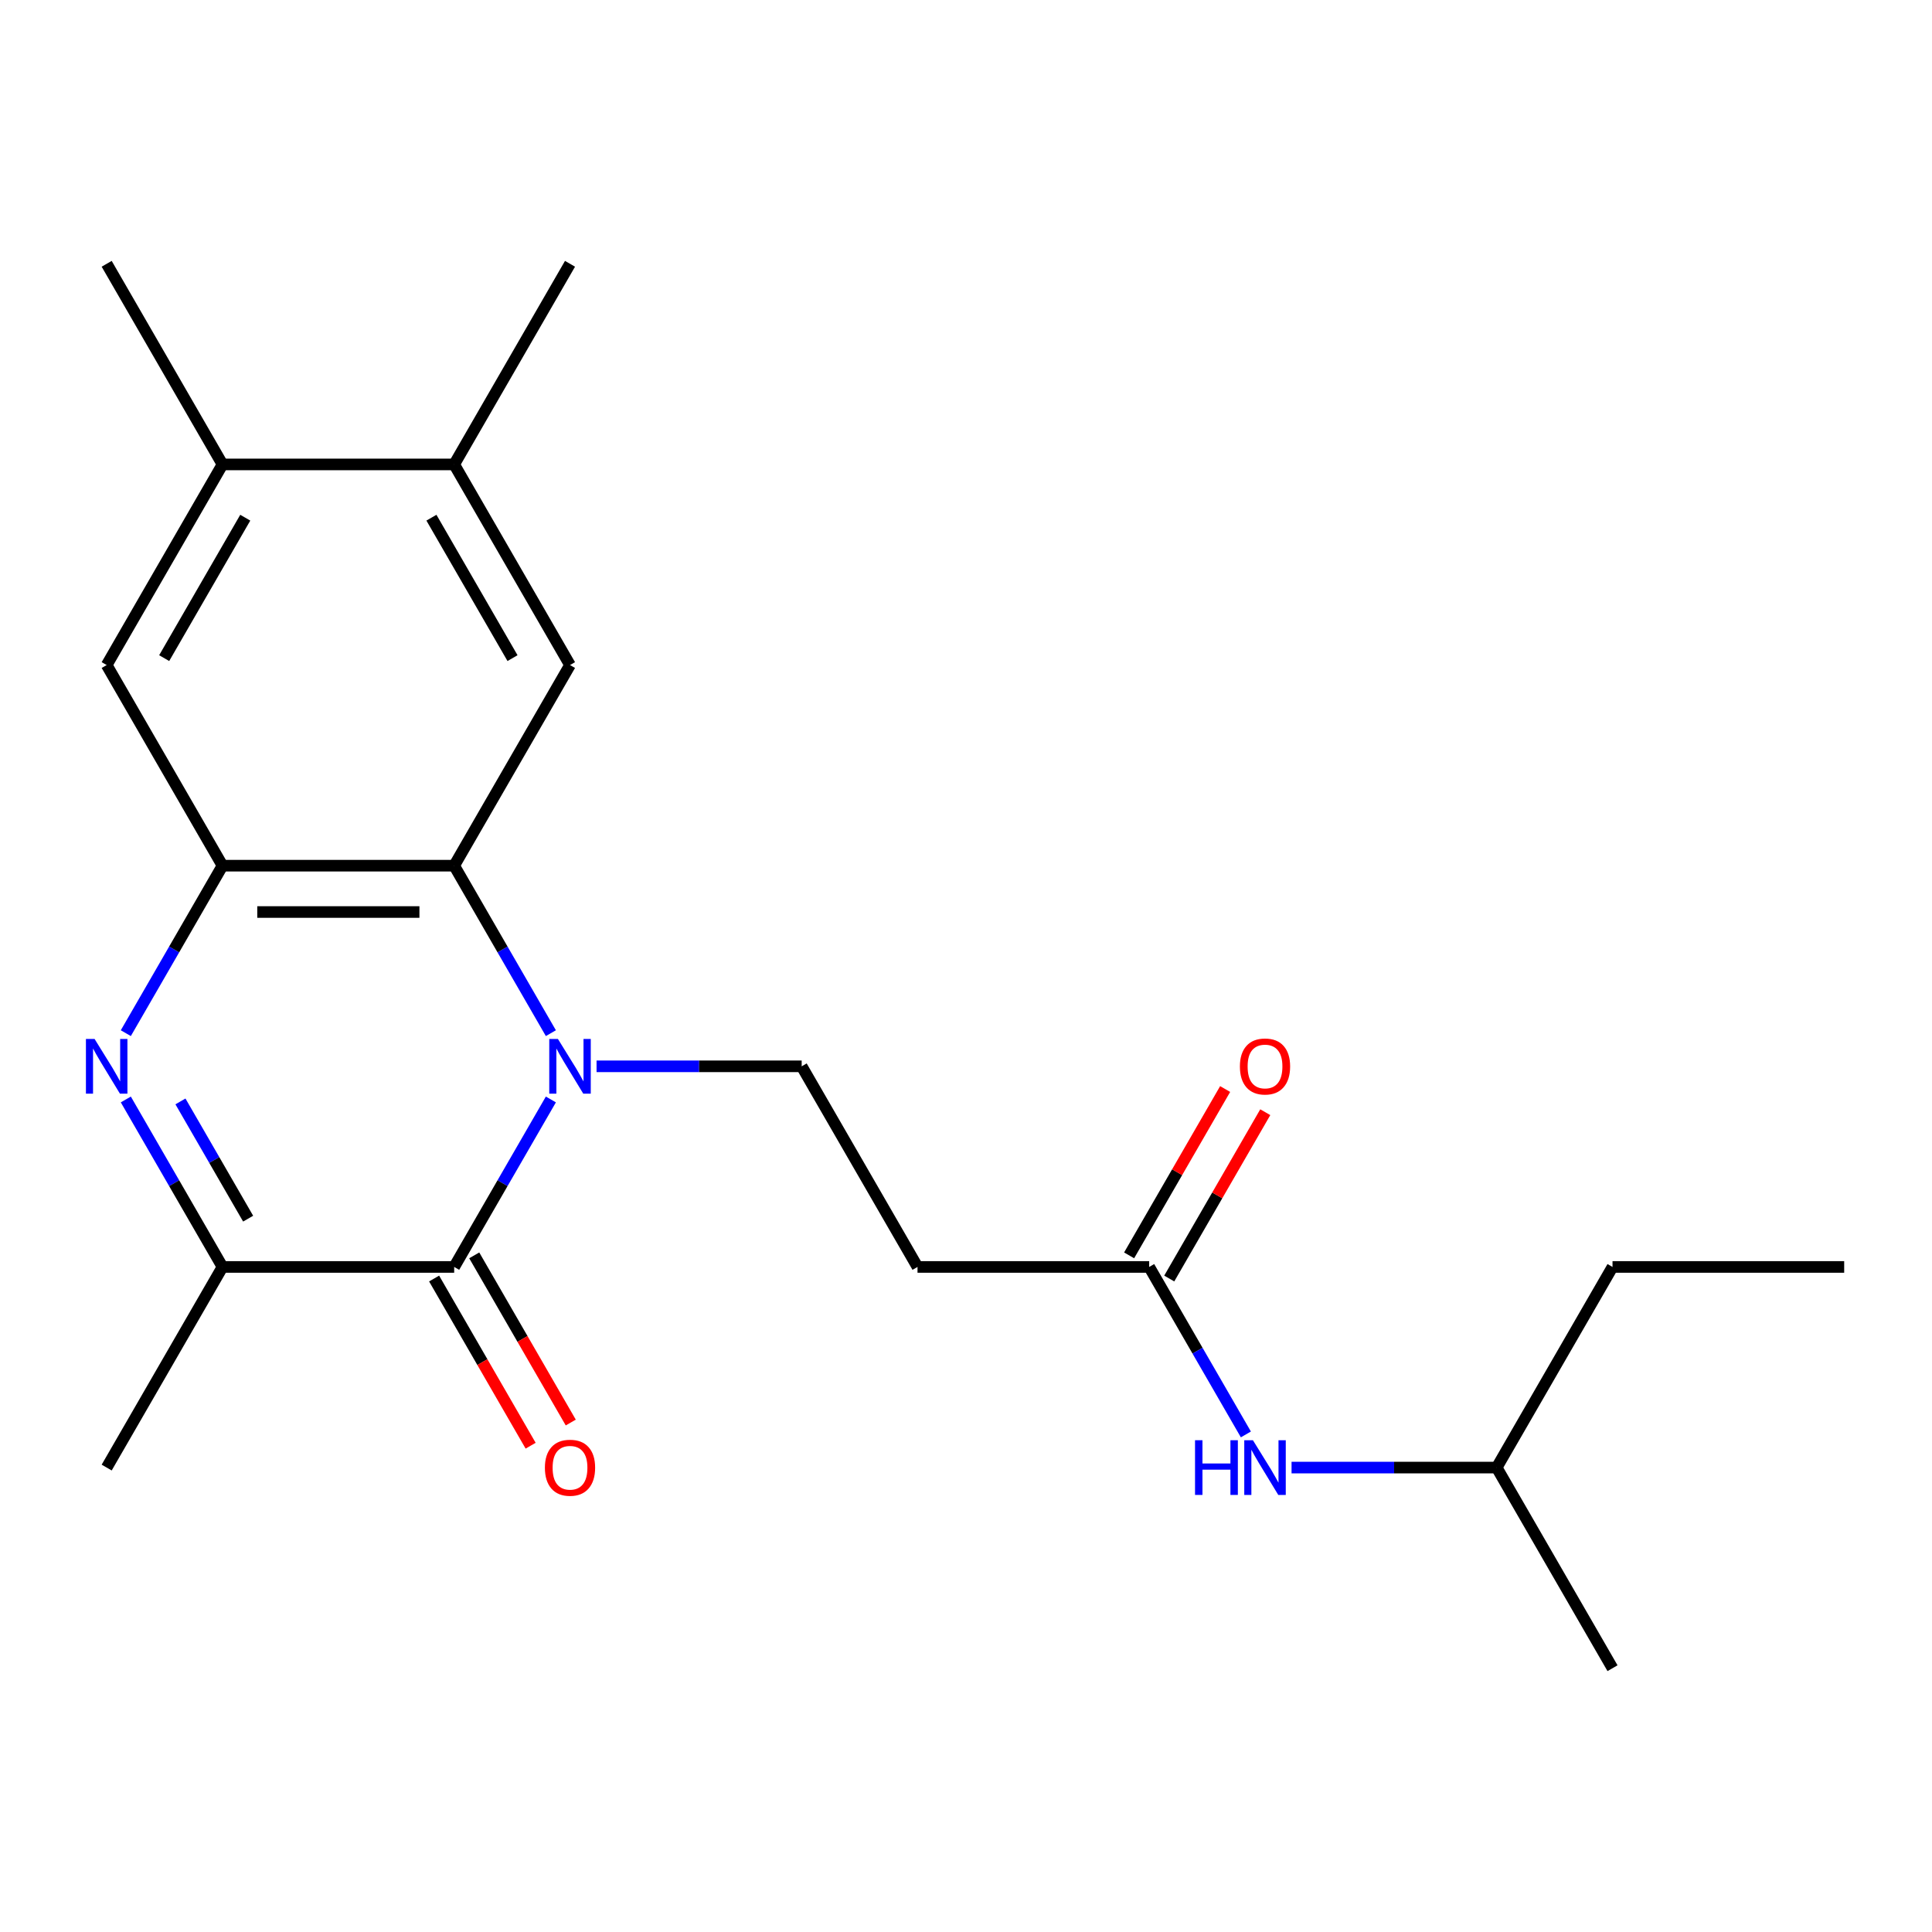 <?xml version='1.0' encoding='iso-8859-1'?>
<svg version='1.1' baseProfile='full'
              xmlns='http://www.w3.org/2000/svg'
                      xmlns:rdkit='http://www.rdkit.org/xml'
                      xmlns:xlink='http://www.w3.org/1999/xlink'
                  xml:space='preserve'
width='1000px' height='1000px' viewBox='0 0 1000 1000'>
<!-- END OF HEADER -->
<rect style='opacity:1.0;fill:#FFFFFF;stroke:none' width='1000' height='1000' x='0' y='0'> </rect>
<path class='bond-0' d='M 285.132,569.081 L 260.107,612.424' style='fill:none;fill-rule:evenodd;stroke:#0000FF;stroke-width:6px;stroke-linecap:butt;stroke-linejoin:miter;stroke-opacity:1' />
<path class='bond-0' d='M 260.107,612.424 L 235.083,655.768' style='fill:none;fill-rule:evenodd;stroke:#000000;stroke-width:6px;stroke-linecap:butt;stroke-linejoin:miter;stroke-opacity:1' />
<path class='bond-2' d='M 285.132,534.765 L 260.107,491.421' style='fill:none;fill-rule:evenodd;stroke:#0000FF;stroke-width:6px;stroke-linecap:butt;stroke-linejoin:miter;stroke-opacity:1' />
<path class='bond-2' d='M 260.107,491.421 L 235.083,448.077' style='fill:none;fill-rule:evenodd;stroke:#000000;stroke-width:6px;stroke-linecap:butt;stroke-linejoin:miter;stroke-opacity:1' />
<path class='bond-6' d='M 308.776,551.923 L 361.862,551.923' style='fill:none;fill-rule:evenodd;stroke:#0000FF;stroke-width:6px;stroke-linecap:butt;stroke-linejoin:miter;stroke-opacity:1' />
<path class='bond-6' d='M 361.862,551.923 L 414.948,551.923' style='fill:none;fill-rule:evenodd;stroke:#000000;stroke-width:6px;stroke-linecap:butt;stroke-linejoin:miter;stroke-opacity:1' />
<path class='bond-4' d='M 235.083,655.768 L 115.172,655.768' style='fill:none;fill-rule:evenodd;stroke:#000000;stroke-width:6px;stroke-linecap:butt;stroke-linejoin:miter;stroke-opacity:1' />
<path class='bond-12' d='M 224.698,661.764 L 249.677,705.028' style='fill:none;fill-rule:evenodd;stroke:#000000;stroke-width:6px;stroke-linecap:butt;stroke-linejoin:miter;stroke-opacity:1' />
<path class='bond-12' d='M 249.677,705.028 L 274.655,748.292' style='fill:none;fill-rule:evenodd;stroke:#FF0000;stroke-width:6px;stroke-linecap:butt;stroke-linejoin:miter;stroke-opacity:1' />
<path class='bond-12' d='M 245.467,649.773 L 270.446,693.037' style='fill:none;fill-rule:evenodd;stroke:#000000;stroke-width:6px;stroke-linecap:butt;stroke-linejoin:miter;stroke-opacity:1' />
<path class='bond-12' d='M 270.446,693.037 L 295.424,736.3' style='fill:none;fill-rule:evenodd;stroke:#FF0000;stroke-width:6px;stroke-linecap:butt;stroke-linejoin:miter;stroke-opacity:1' />
<path class='bond-1' d='M 65.123,534.765 L 90.148,491.421' style='fill:none;fill-rule:evenodd;stroke:#0000FF;stroke-width:6px;stroke-linecap:butt;stroke-linejoin:miter;stroke-opacity:1' />
<path class='bond-1' d='M 90.148,491.421 L 115.172,448.077' style='fill:none;fill-rule:evenodd;stroke:#000000;stroke-width:6px;stroke-linecap:butt;stroke-linejoin:miter;stroke-opacity:1' />
<path class='bond-22' d='M 65.123,569.081 L 90.148,612.424' style='fill:none;fill-rule:evenodd;stroke:#0000FF;stroke-width:6px;stroke-linecap:butt;stroke-linejoin:miter;stroke-opacity:1' />
<path class='bond-22' d='M 90.148,612.424 L 115.172,655.768' style='fill:none;fill-rule:evenodd;stroke:#000000;stroke-width:6px;stroke-linecap:butt;stroke-linejoin:miter;stroke-opacity:1' />
<path class='bond-22' d='M 93.4,570.093 L 110.917,600.433' style='fill:none;fill-rule:evenodd;stroke:#0000FF;stroke-width:6px;stroke-linecap:butt;stroke-linejoin:miter;stroke-opacity:1' />
<path class='bond-22' d='M 110.917,600.433 L 128.434,630.774' style='fill:none;fill-rule:evenodd;stroke:#000000;stroke-width:6px;stroke-linecap:butt;stroke-linejoin:miter;stroke-opacity:1' />
<path class='bond-3' d='M 235.083,448.077 L 115.172,448.077' style='fill:none;fill-rule:evenodd;stroke:#000000;stroke-width:6px;stroke-linecap:butt;stroke-linejoin:miter;stroke-opacity:1' />
<path class='bond-3' d='M 217.096,472.059 L 133.159,472.059' style='fill:none;fill-rule:evenodd;stroke:#000000;stroke-width:6px;stroke-linecap:butt;stroke-linejoin:miter;stroke-opacity:1' />
<path class='bond-5' d='M 235.083,448.077 L 295.038,344.232' style='fill:none;fill-rule:evenodd;stroke:#000000;stroke-width:6px;stroke-linecap:butt;stroke-linejoin:miter;stroke-opacity:1' />
<path class='bond-7' d='M 115.172,448.077 L 55.217,344.232' style='fill:none;fill-rule:evenodd;stroke:#000000;stroke-width:6px;stroke-linecap:butt;stroke-linejoin:miter;stroke-opacity:1' />
<path class='bond-15' d='M 115.172,655.768 L 55.217,759.614' style='fill:none;fill-rule:evenodd;stroke:#000000;stroke-width:6px;stroke-linecap:butt;stroke-linejoin:miter;stroke-opacity:1' />
<path class='bond-10' d='M 295.038,344.232 L 235.083,240.386' style='fill:none;fill-rule:evenodd;stroke:#000000;stroke-width:6px;stroke-linecap:butt;stroke-linejoin:miter;stroke-opacity:1' />
<path class='bond-10' d='M 265.276,340.646 L 223.307,267.954' style='fill:none;fill-rule:evenodd;stroke:#000000;stroke-width:6px;stroke-linecap:butt;stroke-linejoin:miter;stroke-opacity:1' />
<path class='bond-9' d='M 414.948,551.923 L 474.904,655.768' style='fill:none;fill-rule:evenodd;stroke:#000000;stroke-width:6px;stroke-linecap:butt;stroke-linejoin:miter;stroke-opacity:1' />
<path class='bond-23' d='M 55.217,344.232 L 115.172,240.386' style='fill:none;fill-rule:evenodd;stroke:#000000;stroke-width:6px;stroke-linecap:butt;stroke-linejoin:miter;stroke-opacity:1' />
<path class='bond-23' d='M 84.98,340.646 L 126.948,267.954' style='fill:none;fill-rule:evenodd;stroke:#000000;stroke-width:6px;stroke-linecap:butt;stroke-linejoin:miter;stroke-opacity:1' />
<path class='bond-8' d='M 594.814,655.768 L 474.904,655.768' style='fill:none;fill-rule:evenodd;stroke:#000000;stroke-width:6px;stroke-linecap:butt;stroke-linejoin:miter;stroke-opacity:1' />
<path class='bond-13' d='M 594.814,655.768 L 619.839,699.112' style='fill:none;fill-rule:evenodd;stroke:#000000;stroke-width:6px;stroke-linecap:butt;stroke-linejoin:miter;stroke-opacity:1' />
<path class='bond-13' d='M 619.839,699.112 L 644.863,742.456' style='fill:none;fill-rule:evenodd;stroke:#0000FF;stroke-width:6px;stroke-linecap:butt;stroke-linejoin:miter;stroke-opacity:1' />
<path class='bond-14' d='M 605.199,661.764 L 630.05,618.72' style='fill:none;fill-rule:evenodd;stroke:#000000;stroke-width:6px;stroke-linecap:butt;stroke-linejoin:miter;stroke-opacity:1' />
<path class='bond-14' d='M 630.05,618.72 L 654.901,575.676' style='fill:none;fill-rule:evenodd;stroke:#FF0000;stroke-width:6px;stroke-linecap:butt;stroke-linejoin:miter;stroke-opacity:1' />
<path class='bond-14' d='M 584.43,649.773 L 609.281,606.729' style='fill:none;fill-rule:evenodd;stroke:#000000;stroke-width:6px;stroke-linecap:butt;stroke-linejoin:miter;stroke-opacity:1' />
<path class='bond-14' d='M 609.281,606.729 L 634.132,563.685' style='fill:none;fill-rule:evenodd;stroke:#FF0000;stroke-width:6px;stroke-linecap:butt;stroke-linejoin:miter;stroke-opacity:1' />
<path class='bond-11' d='M 235.083,240.386 L 115.172,240.386' style='fill:none;fill-rule:evenodd;stroke:#000000;stroke-width:6px;stroke-linecap:butt;stroke-linejoin:miter;stroke-opacity:1' />
<path class='bond-17' d='M 235.083,240.386 L 295.038,136.541' style='fill:none;fill-rule:evenodd;stroke:#000000;stroke-width:6px;stroke-linecap:butt;stroke-linejoin:miter;stroke-opacity:1' />
<path class='bond-18' d='M 115.172,240.386 L 55.217,136.541' style='fill:none;fill-rule:evenodd;stroke:#000000;stroke-width:6px;stroke-linecap:butt;stroke-linejoin:miter;stroke-opacity:1' />
<path class='bond-16' d='M 668.507,759.614 L 721.593,759.614' style='fill:none;fill-rule:evenodd;stroke:#0000FF;stroke-width:6px;stroke-linecap:butt;stroke-linejoin:miter;stroke-opacity:1' />
<path class='bond-16' d='M 721.593,759.614 L 774.68,759.614' style='fill:none;fill-rule:evenodd;stroke:#000000;stroke-width:6px;stroke-linecap:butt;stroke-linejoin:miter;stroke-opacity:1' />
<path class='bond-19' d='M 774.68,759.614 L 834.635,655.768' style='fill:none;fill-rule:evenodd;stroke:#000000;stroke-width:6px;stroke-linecap:butt;stroke-linejoin:miter;stroke-opacity:1' />
<path class='bond-20' d='M 774.68,759.614 L 834.635,863.459' style='fill:none;fill-rule:evenodd;stroke:#000000;stroke-width:6px;stroke-linecap:butt;stroke-linejoin:miter;stroke-opacity:1' />
<path class='bond-21' d='M 834.635,655.768 L 954.545,655.768' style='fill:none;fill-rule:evenodd;stroke:#000000;stroke-width:6px;stroke-linecap:butt;stroke-linejoin:miter;stroke-opacity:1' />
<path  class='atom-0' d='M 288.778 537.763
L 298.058 552.763
Q 298.978 554.243, 300.458 556.923
Q 301.938 559.603, 302.018 559.763
L 302.018 537.763
L 305.778 537.763
L 305.778 566.083
L 301.898 566.083
L 291.938 549.683
Q 290.778 547.763, 289.538 545.563
Q 288.338 543.363, 287.978 542.683
L 287.978 566.083
L 284.298 566.083
L 284.298 537.763
L 288.778 537.763
' fill='#0000FF'/>
<path  class='atom-2' d='M 48.957 537.763
L 58.237 552.763
Q 59.157 554.243, 60.637 556.923
Q 62.117 559.603, 62.197 559.763
L 62.197 537.763
L 65.957 537.763
L 65.957 566.083
L 62.077 566.083
L 52.117 549.683
Q 50.957 547.763, 49.717 545.563
Q 48.517 543.363, 48.157 542.683
L 48.157 566.083
L 44.477 566.083
L 44.477 537.763
L 48.957 537.763
' fill='#0000FF'/>
<path  class='atom-13' d='M 282.038 759.694
Q 282.038 752.894, 285.398 749.094
Q 288.758 745.294, 295.038 745.294
Q 301.318 745.294, 304.678 749.094
Q 308.038 752.894, 308.038 759.694
Q 308.038 766.574, 304.638 770.494
Q 301.238 774.374, 295.038 774.374
Q 288.798 774.374, 285.398 770.494
Q 282.038 766.614, 282.038 759.694
M 295.038 771.174
Q 299.358 771.174, 301.678 768.294
Q 304.038 765.374, 304.038 759.694
Q 304.038 754.134, 301.678 751.334
Q 299.358 748.494, 295.038 748.494
Q 290.718 748.494, 288.358 751.294
Q 286.038 754.094, 286.038 759.694
Q 286.038 765.414, 288.358 768.294
Q 290.718 771.174, 295.038 771.174
' fill='#FF0000'/>
<path  class='atom-14' d='M 618.549 745.454
L 622.389 745.454
L 622.389 757.494
L 636.869 757.494
L 636.869 745.454
L 640.709 745.454
L 640.709 773.774
L 636.869 773.774
L 636.869 760.694
L 622.389 760.694
L 622.389 773.774
L 618.549 773.774
L 618.549 745.454
' fill='#0000FF'/>
<path  class='atom-14' d='M 648.509 745.454
L 657.789 760.454
Q 658.709 761.934, 660.189 764.614
Q 661.669 767.294, 661.749 767.454
L 661.749 745.454
L 665.509 745.454
L 665.509 773.774
L 661.629 773.774
L 651.669 757.374
Q 650.509 755.454, 649.269 753.254
Q 648.069 751.054, 647.709 750.374
L 647.709 773.774
L 644.029 773.774
L 644.029 745.454
L 648.509 745.454
' fill='#0000FF'/>
<path  class='atom-15' d='M 641.769 552.003
Q 641.769 545.203, 645.129 541.403
Q 648.489 537.603, 654.769 537.603
Q 661.049 537.603, 664.409 541.403
Q 667.769 545.203, 667.769 552.003
Q 667.769 558.883, 664.369 562.803
Q 660.969 566.683, 654.769 566.683
Q 648.529 566.683, 645.129 562.803
Q 641.769 558.923, 641.769 552.003
M 654.769 563.483
Q 659.089 563.483, 661.409 560.603
Q 663.769 557.683, 663.769 552.003
Q 663.769 546.443, 661.409 543.643
Q 659.089 540.803, 654.769 540.803
Q 650.449 540.803, 648.089 543.603
Q 645.769 546.403, 645.769 552.003
Q 645.769 557.723, 648.089 560.603
Q 650.449 563.483, 654.769 563.483
' fill='#FF0000'/>
</svg>
